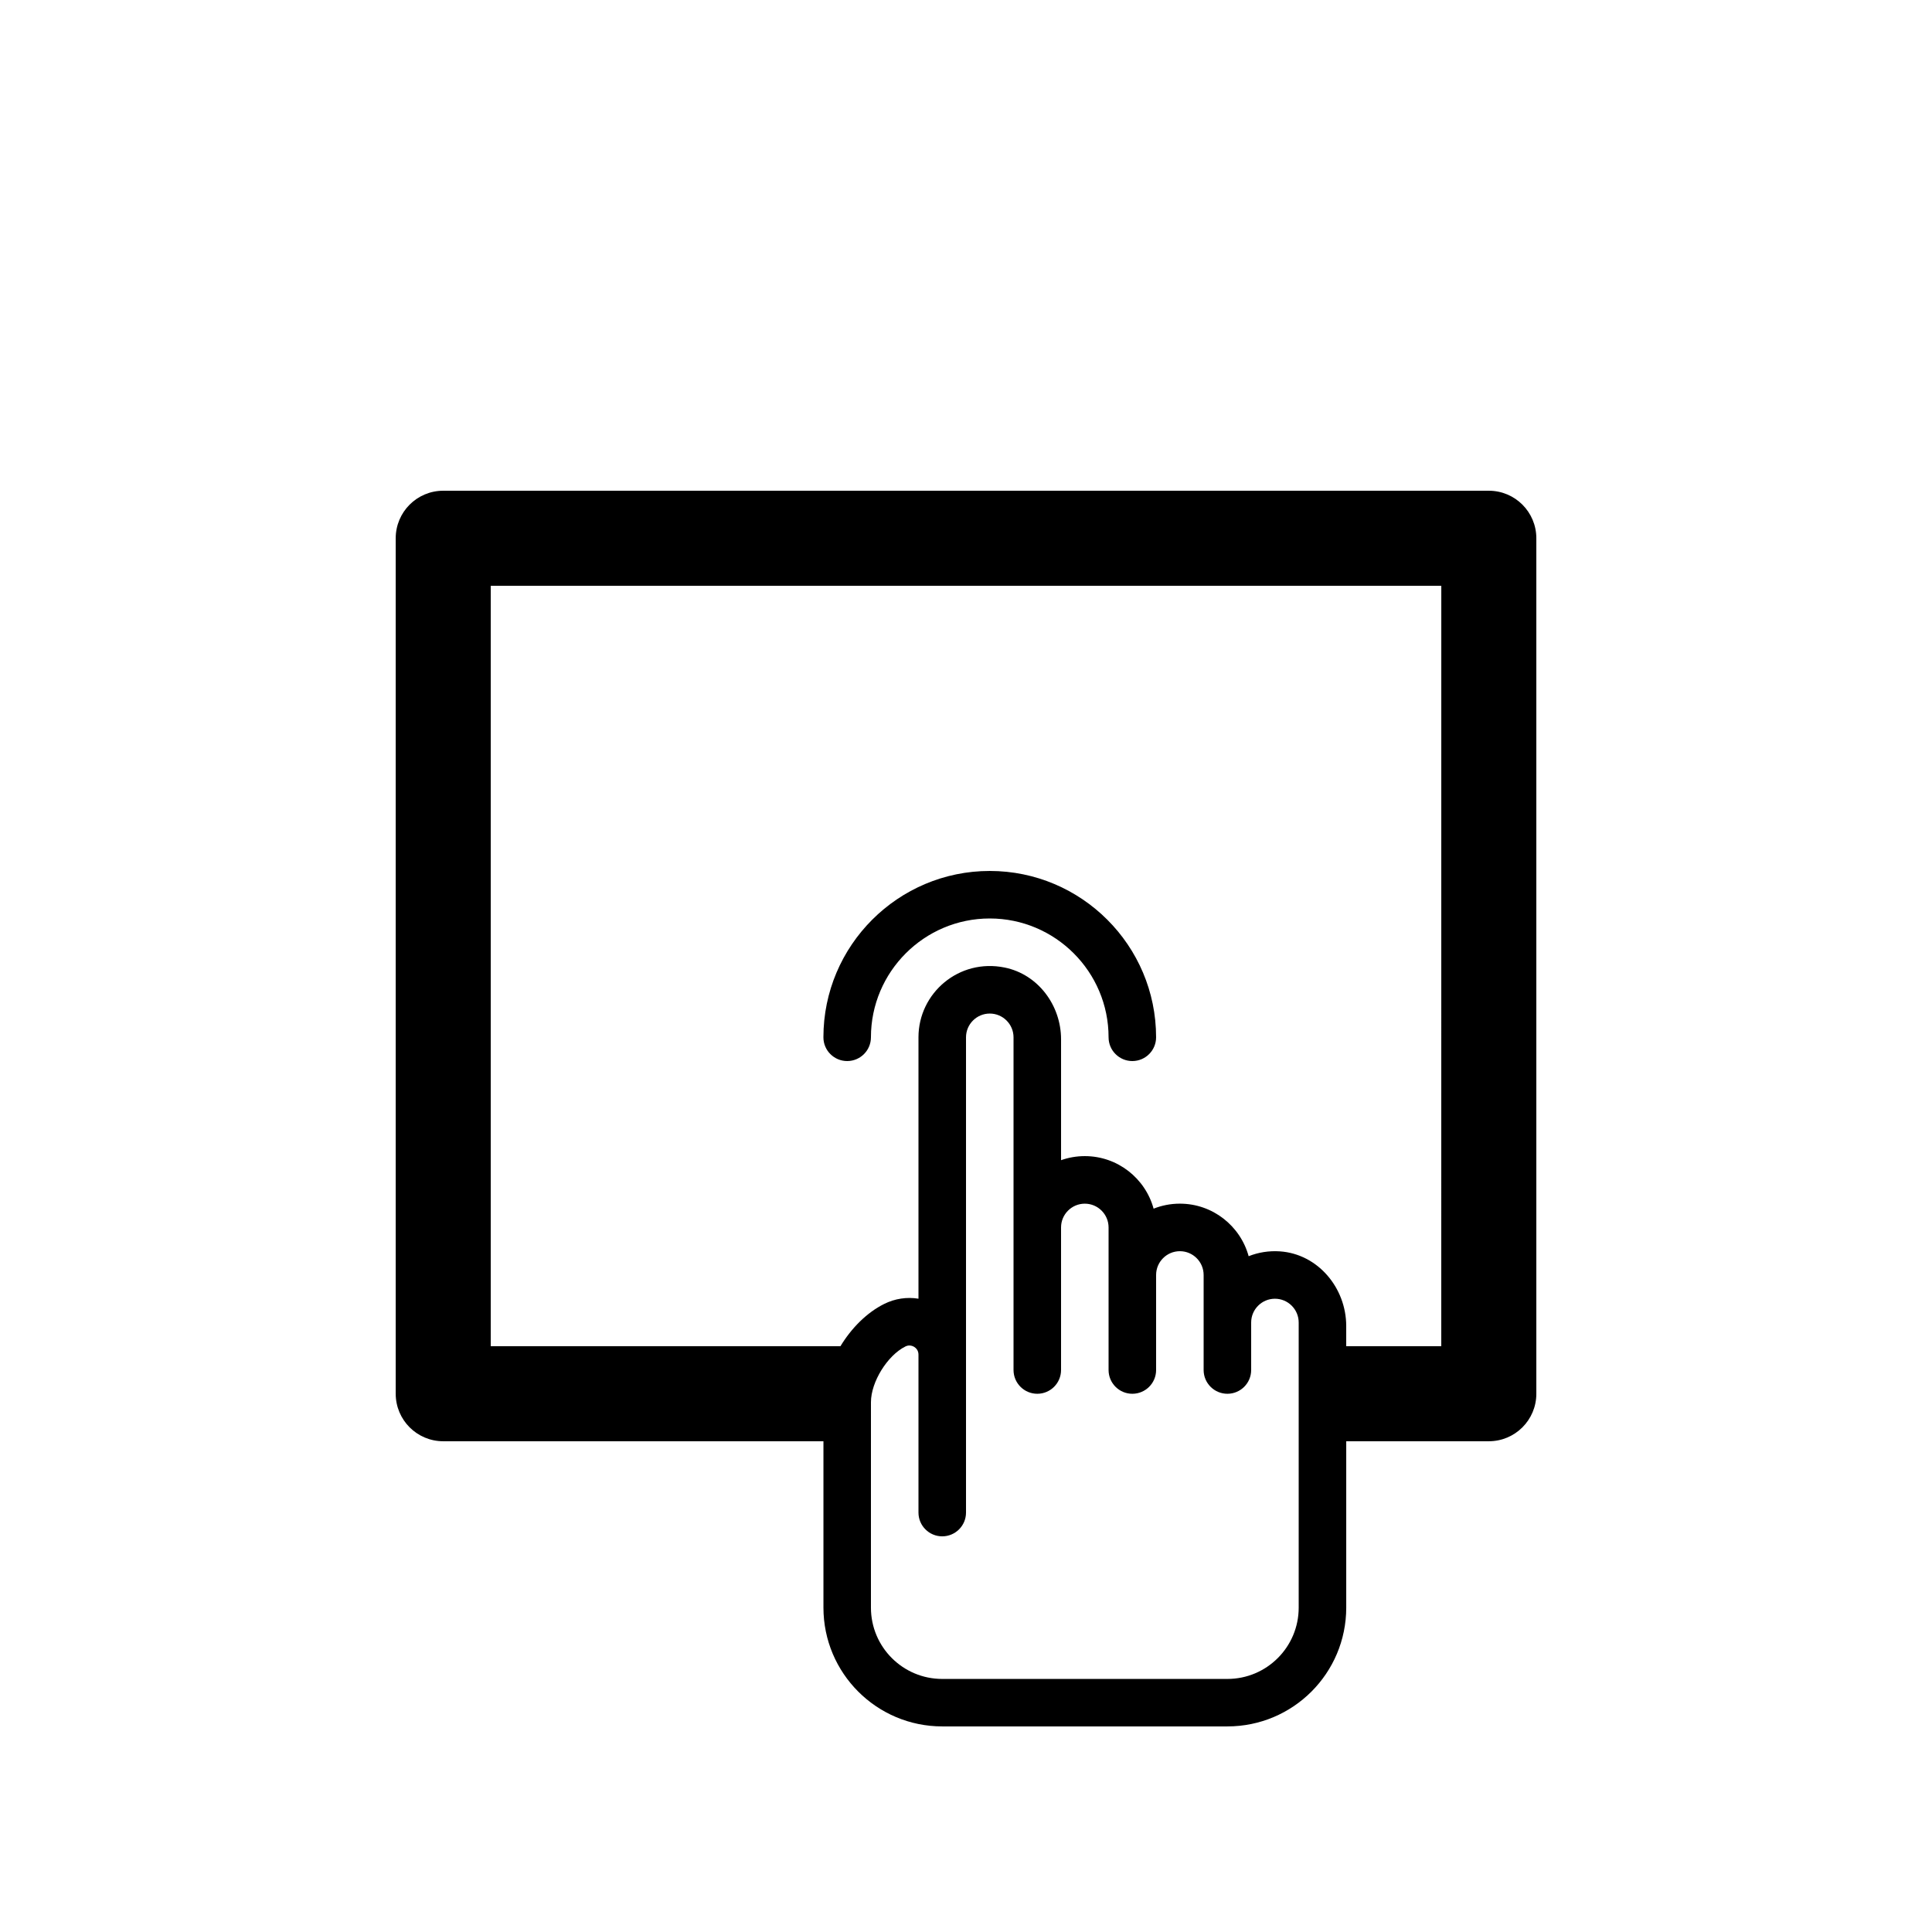 <?xml version="1.0" encoding="UTF-8"?>
<!-- Uploaded to: SVG Find, www.svgrepo.com, Generator: SVG Find Mixer Tools -->
<svg fill="#000000" width="800px" height="800px" version="1.1" viewBox="144 144 512 512" xmlns="http://www.w3.org/2000/svg">
 <g>
  <path d="m538.55 274.05h-277.09c-6.957 0-12.594 5.637-12.594 12.594v226.71c0 6.957 5.637 12.594 12.594 12.594h100.76v44.082c0 17.391 14.098 31.488 31.488 31.488h75.57c17.391 0 31.488-14.098 31.488-31.488v-44.082h37.785c6.957 0 12.594-5.637 12.594-12.594v-226.71c0-6.957-5.637-12.594-12.594-12.594zm-50.383 295.99c0 10.434-8.457 18.895-18.895 18.895h-75.57c-10.434 0-18.895-8.457-18.895-18.895l0.004-54.457c0-5.336 4.344-12.363 9.113-14.746 0.387-0.195 0.75-0.266 1.078-0.266 0.551 0 0.996 0.207 1.266 0.367 0.422 0.262 1.137 0.883 1.137 2.047v41.863c0 3.477 2.82 6.297 6.297 6.297 3.477-0.004 6.301-2.82 6.301-6.297v-125.95c0-3.473 2.828-6.297 6.297-6.297 3.473 0 6.297 2.828 6.297 6.297v88.168c0 3.477 2.82 6.297 6.297 6.297s6.297-2.82 6.297-6.297v-37.785c0-3.473 2.828-6.297 6.297-6.297 3.473 0 6.297 2.828 6.297 6.297v37.785c0 3.477 2.82 6.297 6.297 6.297 3.481 0 6.301-2.82 6.301-6.297v-25.191c0-3.473 2.828-6.297 6.297-6.297 3.473 0 6.297 2.828 6.297 6.297v25.191c0 3.477 2.82 6.297 6.297 6.297 3.481 0 6.301-2.82 6.301-6.297v-12.594c0-3.473 2.828-6.297 6.297-6.297 3.473 0 6.297 2.828 6.297 6.297zm37.785-69.273h-25.191v-5.371c0-10.098-7.516-19.094-17.59-19.773-2.926-0.195-5.734 0.277-8.266 1.285-2.188-8.016-9.531-13.926-18.227-13.926-2.457 0-4.805 0.473-6.961 1.328-2.188-8.016-9.527-13.926-18.227-13.926-2.207 0-4.328 0.379-6.297 1.078v-32.027c0-9.02-6.098-17.219-14.93-19.023-12.141-2.484-22.859 6.769-22.859 18.484v69.273c-3.055-0.5-6.231-0.039-9.113 1.402-4.594 2.297-8.664 6.398-11.566 11.195h-92.676v-201.52h251.91z"/>
  <path d="m368.51 425.19c3.477 0 6.297-2.82 6.297-6.297 0-17.359 14.125-31.488 31.488-31.488 17.359 0 31.488 14.125 31.488 31.488 0 3.477 2.82 6.297 6.297 6.297 3.477 0 6.297-2.82 6.297-6.297 0-24.309-19.773-44.082-44.082-44.082s-44.082 19.773-44.082 44.082c-0.004 3.477 2.82 6.297 6.297 6.297z"/>
 </g>
</svg>